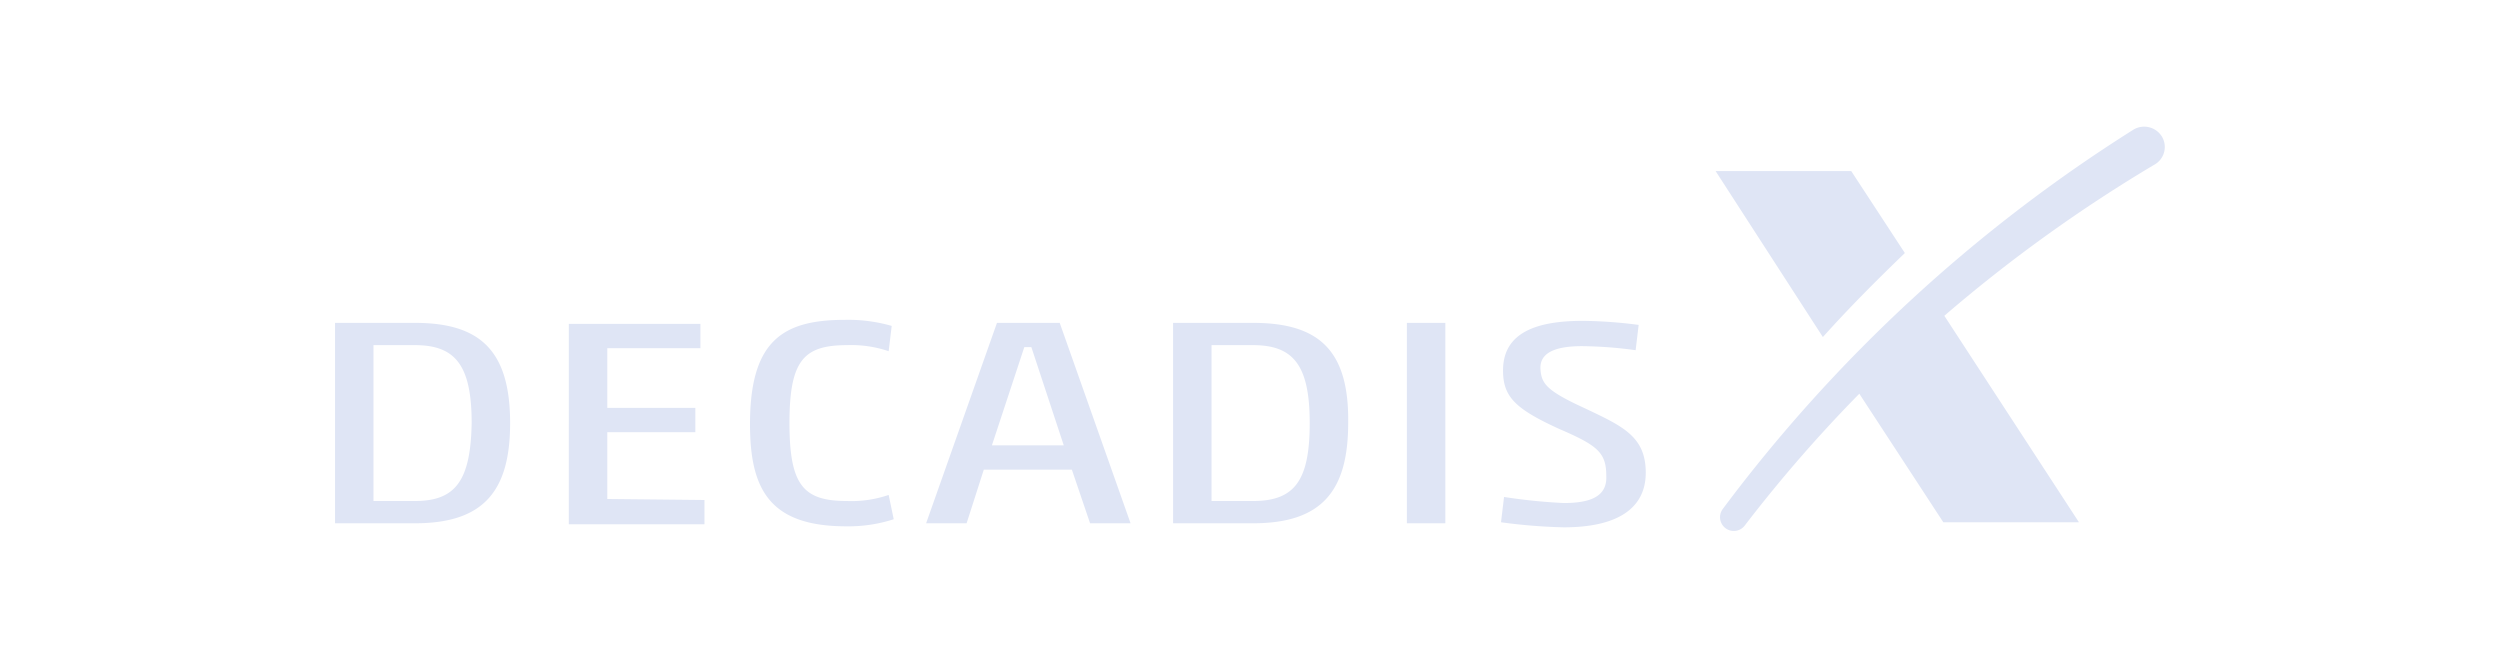 <?xml version="1.0" encoding="UTF-8"?> <svg xmlns="http://www.w3.org/2000/svg" id="ba7ae52d-35aa-4ace-9908-8ffb81122dc2" viewBox="0 0 247 65"><defs><style>.cls-1{fill:#dfe5f5;}</style></defs><path class="cls-1" d="M41,31.9H33.1V51.7H41c6.8,0,9.4-3.2,9.4-9.9,0-7.2-3-9.9-9.4-9.9Zm0,17.6H36.9V34.1H41c4,0,5.6,2,5.6,7.7-.1,5.7-1.6,7.7-5.6,7.7Zm19-.2V42.7h8.7V40.3H60V34.4h9.2V32h-13V51.8H69.6V49.4L60,49.3ZM83.6,52a14.456,14.456,0,0,0,4.7-.7l-.5-2.4a11.335,11.335,0,0,1-4.1.6c-4.3,0-5.7-1.5-5.7-7.7s1.4-7.7,5.7-7.7a11.456,11.456,0,0,1,4.1.6l.3-2.5a15.557,15.557,0,0,0-4.6-.6c-6.1,0-9.4,2-9.4,10.3C74.1,48.3,76,52,83.6,52Zm24.1-.3h4l-7-19.8H98.5l-7,19.8h4l1.7-5.3h8.7l1.8,5.3ZM98,44l3.2-9.7h.7l3.2,9.7Zm25.8-12.1h-7.9V51.7h7.9c6.8,0,9.4-3.2,9.4-9.9.1-7.2-2.9-9.9-9.4-9.9Zm0,17.6h-4.1V34.1h4.1c4,0,5.6,2,5.6,7.7s-1.5,7.7-5.6,7.7Zm19-17.6H139V51.7h3.8V31.9Zm11.3,10.5c-4.4-2-5.6-3.2-5.6-5.8,0-3.8,3.4-4.9,7.9-4.9a45.792,45.792,0,0,1,5.5.4l-.3,2.5a41.232,41.232,0,0,0-5.3-.4c-3.1,0-4.2.9-4.1,2.3s.6,2.1,4.3,3.8c3.8,1.8,6.1,2.8,6.1,6.4s-2.9,5.4-8.1,5.4a54.45,54.45,0,0,1-6.2-.5l.3-2.5a55.789,55.789,0,0,0,5.9.6c2.9,0,4.3-.8,4.2-2.7,0-2.3-.9-3-4.6-4.6Z"></path><path class="cls-1" d="M213.6,13.5a2.056,2.056,0,0,0-2.8-.7,151.14,151.14,0,0,0-40.6,37.5,1.36,1.36,0,0,0,2.2,1.6,140.334,140.334,0,0,1,11.3-13L192,51.6h13.4L192.1,31.2a147.083,147.083,0,0,1,20.7-14.9,2.002,2.002,0,0,0,.8-2.8ZM188.2,25l-5.3-8.1H169.5l10.6,16.4c2.6-2.9,5.3-5.6,8.1-8.3Z"></path></svg> 